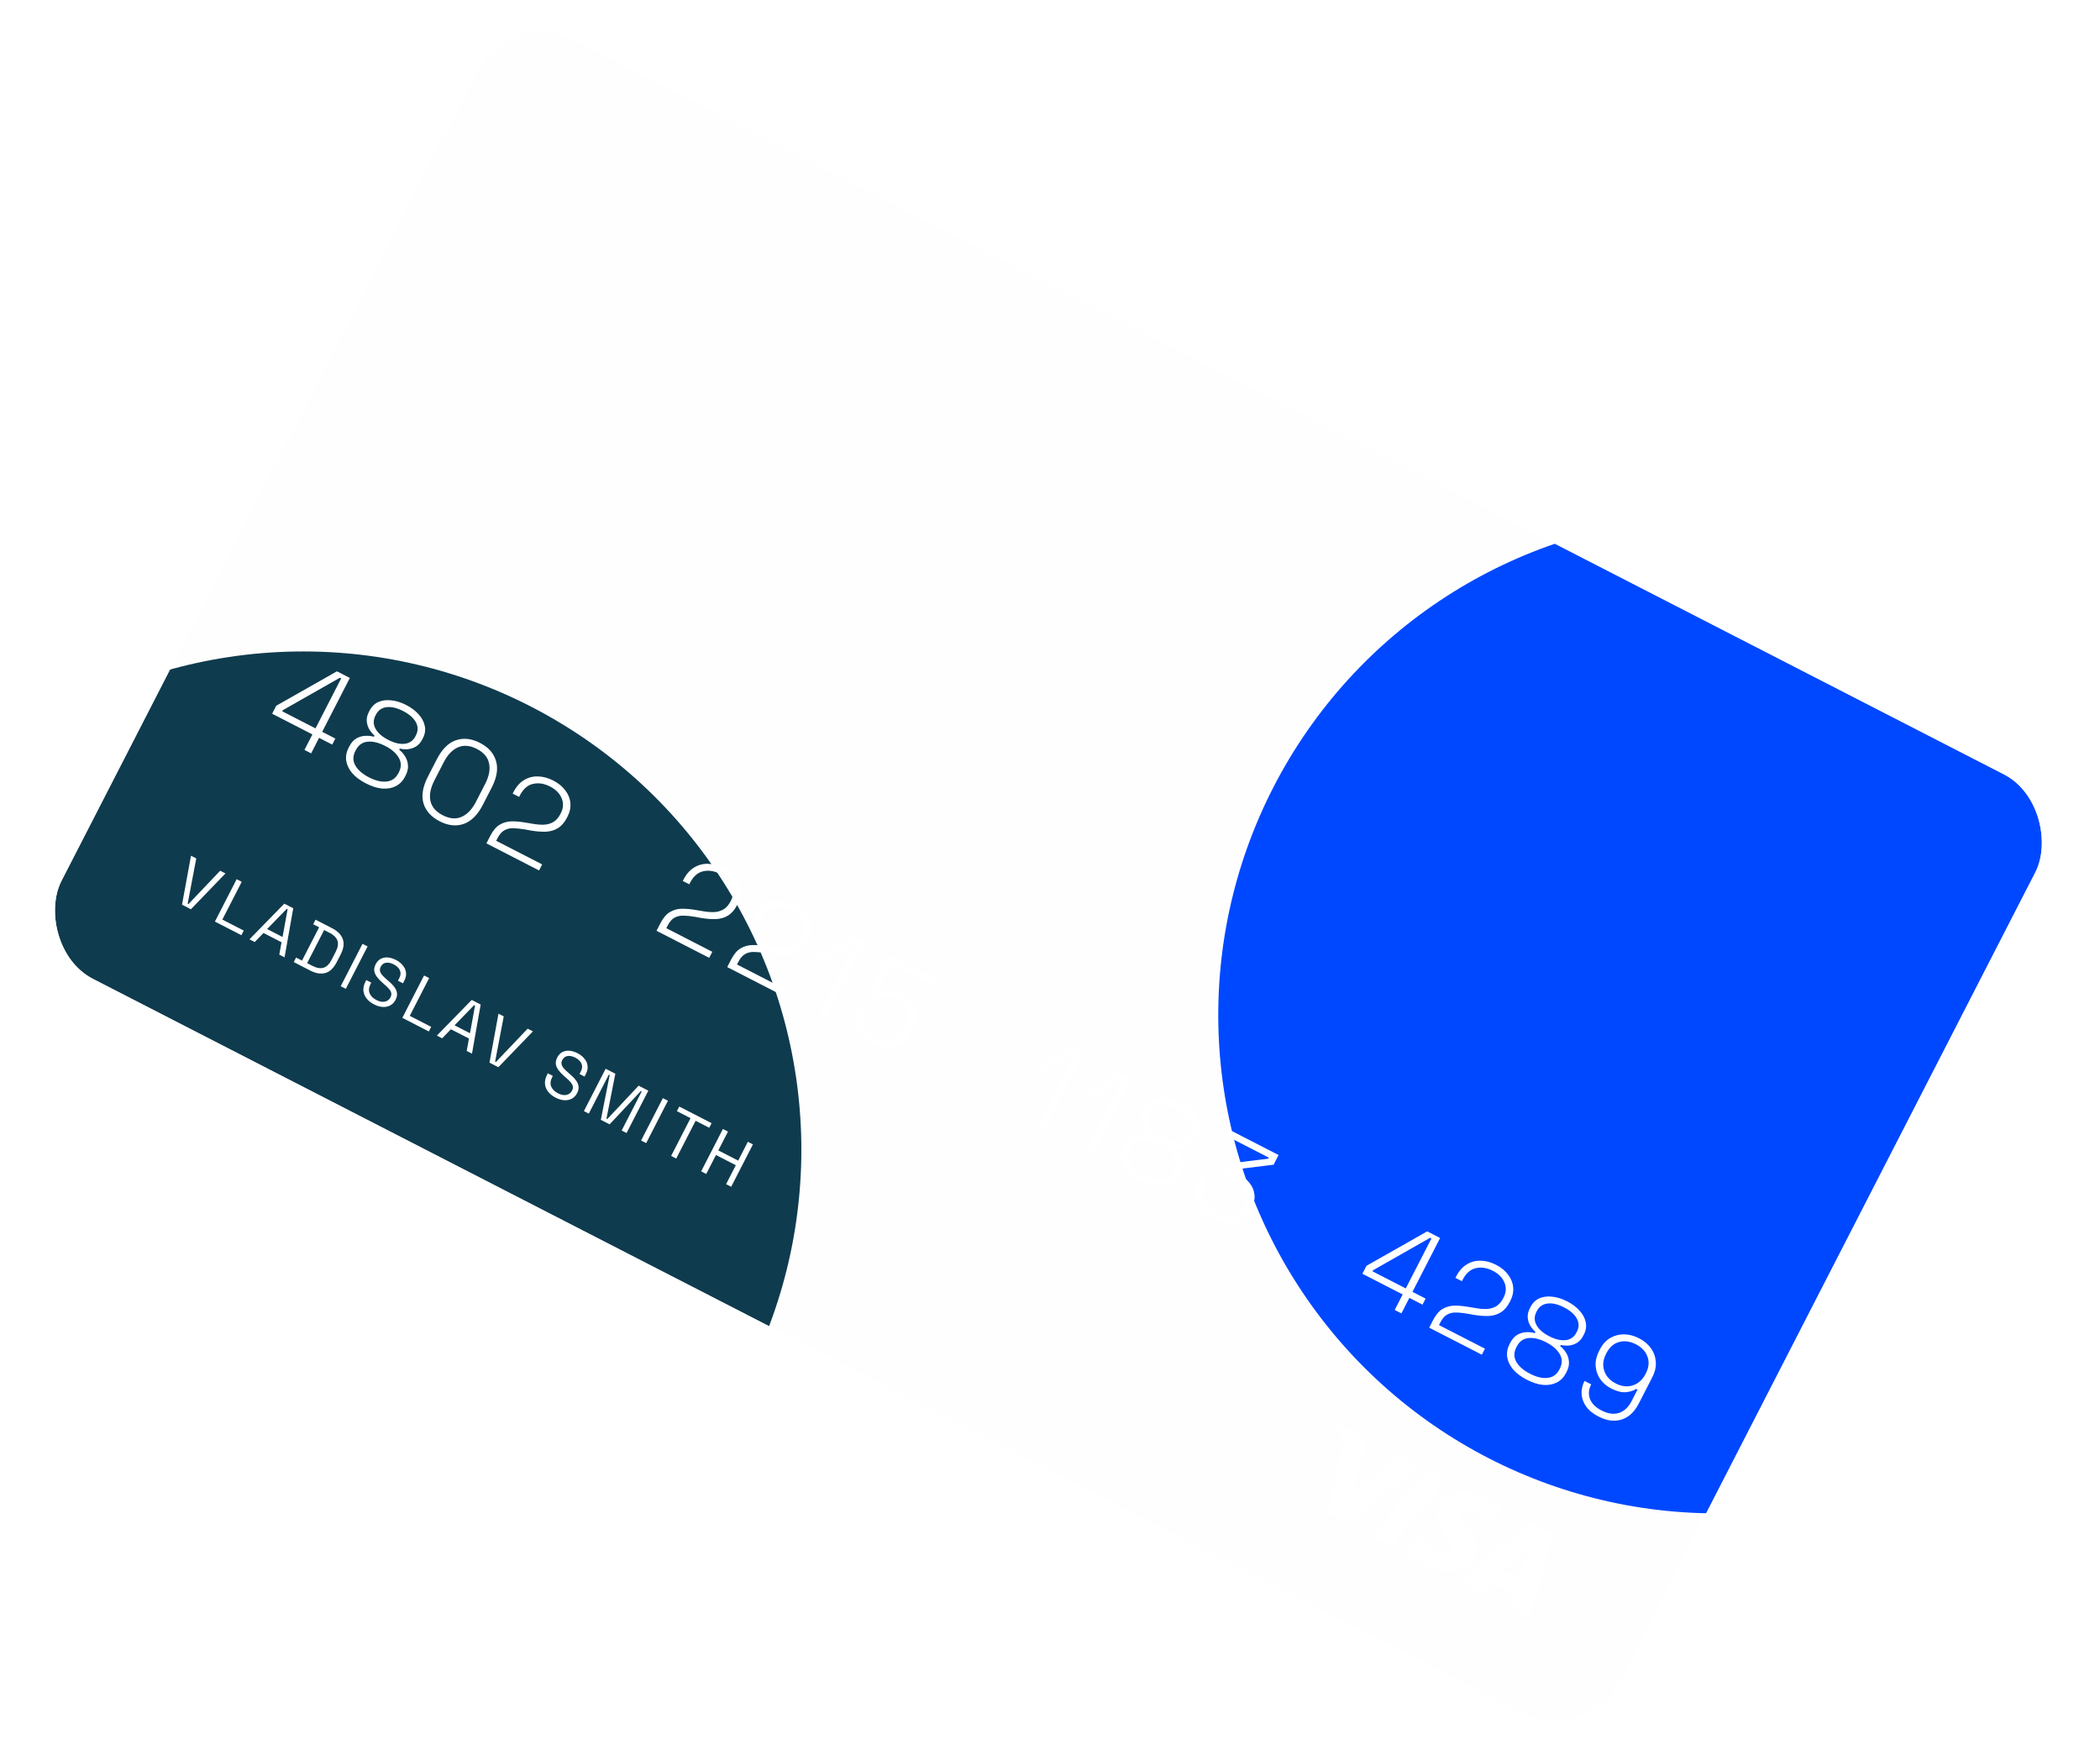<?xml version="1.0" encoding="UTF-8"?> <svg xmlns="http://www.w3.org/2000/svg" width="298" height="249" viewBox="0 0 298 249" fill="none"><g filter="url(#filter0_f_543_4301)"><g clip-path="url(#clip0_543_4301)"><g filter="url(#filter1_b_543_4301)"><path d="M284.345 109.856L81.602 5.727C76.519 3.116 70.282 5.121 67.672 10.203L8.728 124.969C6.117 130.052 8.121 136.289 13.204 138.899L215.948 243.029C221.031 245.639 227.267 243.635 229.878 238.552L288.822 123.786C291.432 118.704 289.428 112.467 284.345 109.856Z" fill="#D9D9D9" fill-opacity="0.03"></path></g><g filter="url(#filter2_f_543_4301)"><circle cx="43.019" cy="163.129" r="70.698" transform="rotate(27.185 43.019 163.129)" fill="#0F3B4E"></circle></g><g filter="url(#filter3_f_543_4301)"><circle cx="243.575" cy="144.026" r="70.698" transform="rotate(27.185 243.575 144.026)" fill="#0048FF"></circle></g><path d="M43.203 106.402L44.333 104.202L38.617 101.267L39.198 100.136L47.81 95.25L49.644 96.192L45.72 103.833L47.584 104.79L47.145 105.646L45.28 104.689L44.15 106.889L43.203 106.402ZM40.05 100.921L44.772 103.346L48.414 96.255L48.231 96.161L40.129 100.768L40.05 100.921ZM51.927 111.154C51.092 110.725 50.436 110.234 49.961 109.68C49.501 109.122 49.223 108.535 49.127 107.92C49.047 107.299 49.161 106.688 49.47 106.087L49.548 105.934C49.831 105.384 50.181 104.991 50.598 104.755C51.026 104.524 51.46 104.405 51.901 104.4C52.346 104.384 52.727 104.432 53.044 104.543L53.138 104.36C52.879 104.137 52.639 103.852 52.417 103.507C52.211 103.156 52.087 102.771 52.046 102.35C52.009 101.919 52.111 101.47 52.352 101.001L52.431 100.848C52.734 100.257 53.154 99.842 53.689 99.602C54.234 99.367 54.847 99.289 55.528 99.368C56.213 99.437 56.918 99.657 57.641 100.029C58.364 100.4 58.954 100.845 59.409 101.362C59.87 101.869 60.158 102.41 60.275 102.985C60.402 103.565 60.314 104.15 60.01 104.741L59.932 104.894C59.691 105.363 59.385 105.708 59.014 105.929C58.648 106.14 58.263 106.264 57.858 106.301C57.458 106.327 57.087 106.298 56.744 106.212L56.65 106.395C56.935 106.593 57.196 106.875 57.432 107.241C57.685 107.602 57.836 108.022 57.888 108.499C57.949 108.981 57.838 109.497 57.556 110.047L57.477 110.2C57.169 110.801 56.733 111.247 56.172 111.538C55.626 111.824 54.987 111.94 54.255 111.886C53.539 111.827 52.763 111.583 51.927 111.154ZM52.367 110.298C53.294 110.774 54.127 110.97 54.865 110.886C55.614 110.807 56.171 110.411 56.538 109.698L56.6 109.576C56.972 108.852 56.969 108.168 56.592 107.524C56.23 106.875 55.586 106.312 54.659 105.836C53.731 105.36 52.894 105.161 52.145 105.24C51.412 105.314 50.859 105.713 50.488 106.436L50.425 106.558C50.059 107.272 50.056 107.953 50.418 108.602C50.79 109.257 51.44 109.822 52.367 110.298ZM55.098 104.98C55.974 105.43 56.756 105.613 57.443 105.528C58.131 105.443 58.636 105.085 58.961 104.453L59.024 104.331C59.348 103.699 59.344 103.08 59.013 102.472C58.681 101.864 58.078 101.335 57.202 100.885C56.325 100.435 55.544 100.252 54.856 100.337C54.169 100.422 53.663 100.78 53.339 101.411L53.276 101.534C52.952 102.165 52.955 102.785 53.287 103.393C53.618 104.001 54.222 104.53 55.098 104.98ZM62.393 116.529C61.191 115.912 60.424 115.061 60.092 113.976C59.776 112.887 59.987 111.624 60.725 110.188L61.981 107.742C62.718 106.306 63.62 105.404 64.684 105.036C65.763 104.664 66.904 104.786 68.106 105.404C69.309 106.021 70.068 106.875 70.384 107.964C70.715 109.048 70.512 110.309 69.774 111.745L68.519 114.19C67.781 115.627 66.872 116.531 65.792 116.904C64.728 117.271 63.595 117.146 62.393 116.529ZM62.832 115.673C63.81 116.175 64.698 116.252 65.496 115.902C66.309 115.547 66.99 114.835 67.54 113.765L68.858 111.198C69.408 110.128 69.587 109.164 69.397 108.307C69.222 107.444 68.645 106.762 67.667 106.26C66.689 105.757 65.793 105.684 64.98 106.039C64.183 106.388 63.509 107.098 62.959 108.168L61.641 110.735C61.092 111.805 60.904 112.771 61.079 113.633C61.27 114.491 61.854 115.171 62.832 115.673ZM69.023 119.664L69.565 118.61C69.957 117.845 70.403 117.315 70.903 117.018C71.409 116.711 71.974 116.551 72.599 116.537C73.234 116.529 73.94 116.595 74.717 116.737L75.607 116.885C76.185 116.988 76.717 117.03 77.204 117.01C77.706 116.984 78.153 116.853 78.545 116.617C78.937 116.38 79.269 115.997 79.541 115.467L79.572 115.406C79.954 114.663 79.995 113.943 79.695 113.249C79.406 112.559 78.864 112.01 78.069 111.602C77.224 111.168 76.413 111.041 75.638 111.222C74.868 111.393 74.244 111.942 73.768 112.87L73.666 113.068L72.749 112.597L72.851 112.399C73.249 111.624 73.747 111.056 74.345 110.694C74.948 110.321 75.606 110.144 76.318 110.162C77.045 110.175 77.775 110.37 78.509 110.746C79.242 111.123 79.813 111.59 80.222 112.148C80.647 112.701 80.886 113.3 80.94 113.946C81 114.582 80.865 115.221 80.535 115.862L80.465 116C80.109 116.693 79.678 117.193 79.173 117.5C78.683 117.802 78.121 117.97 77.485 118.004C76.855 118.028 76.154 117.977 75.382 117.85L74.5 117.687C73.861 117.578 73.298 117.521 72.811 117.515C72.34 117.505 71.922 117.606 71.556 117.817C71.195 118.018 70.873 118.393 70.591 118.943L70.41 119.295L76.935 122.646L76.496 123.502L69.023 119.664ZM93.166 132.064L93.708 131.01C94.1 130.245 94.547 129.715 95.047 129.418C95.552 129.111 96.117 128.951 96.742 128.937C97.377 128.929 98.084 128.995 98.861 129.137L99.75 129.285C100.328 129.388 100.86 129.43 101.347 129.41C101.849 129.384 102.296 129.253 102.688 129.017C103.08 128.78 103.412 128.397 103.684 127.867L103.716 127.806C104.097 127.063 104.139 126.343 103.839 125.649C103.549 124.959 103.007 124.41 102.212 124.002C101.367 123.568 100.556 123.441 99.781 123.622C99.011 123.793 98.388 124.342 97.911 125.27L97.809 125.468L96.892 124.997L96.994 124.799C97.392 124.024 97.89 123.456 98.488 123.094C99.091 122.721 99.749 122.544 100.461 122.562C101.188 122.575 101.918 122.77 102.652 123.146C103.385 123.523 103.957 123.99 104.365 124.548C104.79 125.101 105.029 125.7 105.084 126.346C105.143 126.982 105.008 127.621 104.679 128.262L104.608 128.4C104.252 129.093 103.822 129.593 103.316 129.9C102.826 130.202 102.264 130.37 101.628 130.404C100.998 130.428 100.297 130.377 99.525 130.25L98.643 130.087C98.004 129.978 97.441 129.921 96.954 129.915C96.483 129.905 96.065 130.005 95.699 130.217C95.338 130.418 95.016 130.793 94.734 131.343L94.553 131.695L101.079 135.046L100.639 135.902L93.166 132.064ZM103.198 137.216L103.739 136.162C104.132 135.398 104.578 134.867 105.078 134.57C105.584 134.263 106.149 134.103 106.774 134.089C107.409 134.081 108.115 134.147 108.892 134.289L109.782 134.437C110.36 134.541 110.892 134.582 111.379 134.562C111.881 134.537 112.328 134.406 112.72 134.169C113.112 133.933 113.444 133.549 113.716 133.02L113.747 132.959C114.129 132.215 114.17 131.496 113.87 130.801C113.581 130.111 113.039 129.563 112.244 129.154C111.398 128.72 110.588 128.594 109.812 128.775C109.042 128.946 108.419 129.495 107.943 130.422L107.841 130.62L106.924 130.149L107.026 129.951C107.424 129.177 107.922 128.608 108.52 128.246C109.123 127.873 109.781 127.696 110.492 127.714C111.22 127.727 111.95 127.922 112.683 128.299C113.417 128.675 113.988 129.143 114.397 129.7C114.821 130.253 115.061 130.852 115.115 131.498C115.175 132.134 115.04 132.773 114.71 133.415L114.64 133.552C114.284 134.245 113.853 134.745 113.348 135.052C112.858 135.354 112.295 135.522 111.66 135.556C111.03 135.58 110.328 135.529 109.556 135.403L108.674 135.239C108.035 135.13 107.473 135.073 106.986 135.067C106.515 135.057 106.096 135.158 105.73 135.369C105.37 135.57 105.048 135.945 104.765 136.496L104.585 136.847L111.11 140.198L110.671 141.054L103.198 137.216ZM116.255 143.922L121.451 133.806L121.252 133.704L116.874 136.476L115.804 135.927L120.848 132.762L122.697 133.712L117.203 144.409L116.255 143.922ZM123.775 148.055C123.022 147.668 122.44 147.183 122.032 146.6C121.628 146.006 121.405 145.363 121.361 144.672C121.333 143.975 121.499 143.275 121.86 142.572L121.962 142.373L122.91 142.86L122.831 143.012C122.36 143.929 122.267 144.75 122.551 145.476C122.835 146.201 123.385 146.773 124.2 147.192C125.076 147.642 125.887 147.743 126.632 147.495C127.388 147.252 127.993 146.687 128.448 145.801L128.511 145.679C128.945 144.833 129.051 144.038 128.829 143.293C128.617 142.553 128.123 141.984 127.349 141.586C126.901 141.356 126.49 141.241 126.116 141.242C125.747 141.233 125.421 141.291 125.138 141.416C124.87 141.536 124.636 141.667 124.435 141.808L123.029 141.086L125.956 135.386L132.864 138.934L132.424 139.789L126.464 136.728L124.337 140.87L124.521 140.964C124.753 140.787 125.034 140.642 125.363 140.527C125.692 140.413 126.074 140.371 126.509 140.402C126.954 140.437 127.447 140.594 127.987 140.871C128.608 141.19 129.093 141.626 129.44 142.177C129.793 142.719 129.978 143.336 129.996 144.027C130.02 144.709 129.843 145.416 129.466 146.15L129.388 146.303C129.022 147.016 128.544 147.569 127.956 147.962C127.378 148.361 126.728 148.574 126.005 148.602C125.293 148.635 124.55 148.453 123.775 148.055ZM147.207 159.819L152.402 149.703L152.204 149.601L147.825 152.373L146.755 151.824L151.799 148.659L153.648 149.609L148.154 160.306L147.207 159.819ZM154.149 163.385L159.345 153.268L159.146 153.166L154.767 155.939L153.698 155.389L158.741 152.225L160.591 153.174L155.096 163.871L154.149 163.385ZM161.898 167.635C161.063 167.206 160.408 166.715 159.932 166.162C159.472 165.604 159.194 165.017 159.098 164.401C159.018 163.78 159.132 163.169 159.441 162.568L159.519 162.416C159.802 161.865 160.152 161.472 160.569 161.236C160.997 161.005 161.431 160.887 161.872 160.881C162.317 160.866 162.698 160.913 163.015 161.024L163.109 160.841C162.85 160.618 162.61 160.334 162.388 159.988C162.182 159.637 162.058 159.252 162.017 158.831C161.98 158.401 162.083 157.951 162.323 157.483L162.402 157.33C162.705 156.739 163.125 156.323 163.66 156.083C164.205 155.848 164.818 155.771 165.499 155.85C166.184 155.919 166.889 156.139 167.612 156.51C168.336 156.882 168.925 157.326 169.38 157.843C169.841 158.35 170.13 158.891 170.246 159.466C170.373 160.046 170.285 160.632 169.981 161.223L169.903 161.375C169.662 161.844 169.356 162.189 168.985 162.41C168.619 162.622 168.234 162.746 167.829 162.782C167.429 162.809 167.058 162.779 166.716 162.693L166.621 162.877C166.906 163.074 167.167 163.356 167.404 163.723C167.656 164.084 167.807 164.503 167.859 164.98C167.92 165.462 167.809 165.978 167.527 166.528L167.448 166.681C167.14 167.282 166.705 167.728 166.143 168.019C165.597 168.305 164.958 168.421 164.226 168.367C163.51 168.308 162.734 168.064 161.898 167.635ZM162.338 166.779C163.265 167.256 164.098 167.452 164.836 167.367C165.585 167.288 166.142 166.892 166.509 166.179L166.572 166.057C166.943 165.334 166.94 164.65 166.563 164.005C166.201 163.356 165.557 162.793 164.63 162.317C163.703 161.841 162.865 161.642 162.116 161.721C161.383 161.795 160.83 162.194 160.459 162.917L160.396 163.04C160.03 163.753 160.028 164.434 160.389 165.083C160.761 165.738 161.411 166.303 162.338 166.779ZM165.069 161.461C165.945 161.911 166.727 162.094 167.414 162.009C168.102 161.925 168.608 161.566 168.932 160.935L168.995 160.812C169.319 160.181 169.316 159.561 168.984 158.953C168.653 158.345 168.049 157.816 167.173 157.366C166.297 156.916 165.515 156.733 164.828 156.818C164.14 156.903 163.634 157.261 163.31 157.893L163.247 158.015C162.923 158.647 162.926 159.266 163.258 159.874C163.589 160.482 164.193 161.011 165.069 161.461ZM172.119 172.885C171.376 172.503 170.782 172.017 170.337 171.429C169.903 170.845 169.656 170.197 169.598 169.484C169.554 168.767 169.731 168.021 170.129 167.247L170.278 166.956L171.225 167.443L171.069 167.749C170.624 168.615 170.543 169.436 170.827 170.212C171.115 170.979 171.693 171.584 172.559 172.029C173.435 172.479 174.238 172.595 174.968 172.378C175.697 172.16 176.245 171.695 176.612 170.982L176.659 170.89C176.931 170.36 177.023 169.867 176.936 169.41C176.859 168.959 176.646 168.547 176.296 168.174C175.962 167.796 175.541 167.477 175.031 167.215L173.457 166.407L174.116 165.123L179.971 164.403L180.05 164.25L173.662 160.969L174.102 160.113L181.437 163.881L180.73 165.256L174.937 165.97L174.859 166.122L175.699 166.554C176.361 166.894 176.892 167.315 177.291 167.816C177.696 168.307 177.936 168.855 178.011 169.46C178.092 170.055 177.962 170.684 177.622 171.346L177.543 171.499C177.203 172.161 176.752 172.663 176.19 173.006C175.633 173.338 175.004 173.497 174.303 173.485C173.601 173.472 172.873 173.272 172.119 172.885ZM197.917 185.864L199.047 183.664L193.332 180.728L193.913 179.597L202.525 174.712L204.359 175.654L200.434 183.295L202.299 184.252L201.859 185.108L199.995 184.15L198.865 186.351L197.917 185.864ZM194.765 180.383L199.487 182.808L203.129 175.717L202.945 175.623L194.843 180.23L194.765 180.383ZM202.809 188.377L203.351 187.322C203.743 186.558 204.189 186.028 204.69 185.731C205.195 185.424 205.76 185.264 206.385 185.25C207.02 185.241 207.726 185.308 208.503 185.45L209.393 185.597C209.971 185.701 210.503 185.743 210.99 185.722C211.492 185.697 211.939 185.566 212.331 185.33C212.723 185.093 213.055 184.71 213.327 184.18L213.358 184.119C213.74 183.375 213.781 182.656 213.482 181.961C213.192 181.272 212.65 180.723 211.855 180.315C211.01 179.881 210.199 179.754 209.424 179.935C208.653 180.106 208.03 180.655 207.554 181.582L207.452 181.781L206.535 181.31L206.637 181.111C207.035 180.337 207.533 179.769 208.131 179.406C208.734 179.034 209.392 178.857 210.104 178.875C210.831 178.888 211.561 179.082 212.295 179.459C213.028 179.836 213.599 180.303 214.008 180.861C214.433 181.413 214.672 182.013 214.726 182.659C214.786 183.295 214.651 183.933 214.321 184.575L214.251 184.713C213.895 185.405 213.464 185.905 212.959 186.212C212.469 186.514 211.907 186.682 211.271 186.717C210.641 186.74 209.94 186.689 209.168 186.563L208.286 186.4C207.647 186.291 207.084 186.233 206.597 186.228C206.126 186.218 205.708 186.318 205.342 186.529C204.981 186.73 204.659 187.106 204.377 187.656L204.196 188.008L210.721 191.359L210.282 192.215L202.809 188.377ZM216.674 195.768C215.838 195.339 215.183 194.848 214.707 194.294C214.247 193.736 213.969 193.149 213.873 192.534C213.793 191.913 213.907 191.302 214.216 190.701L214.294 190.548C214.577 189.998 214.927 189.605 215.344 189.369C215.772 189.138 216.206 189.019 216.647 189.014C217.093 188.998 217.474 189.046 217.79 189.157L217.884 188.974C217.625 188.75 217.385 188.466 217.164 188.121C216.957 187.77 216.833 187.385 216.792 186.964C216.756 186.533 216.858 186.084 217.098 185.615L217.177 185.462C217.48 184.871 217.9 184.456 218.435 184.216C218.981 183.981 219.594 183.903 220.274 183.982C220.96 184.051 221.664 184.271 222.387 184.643C223.111 185.014 223.7 185.459 224.155 185.976C224.616 186.483 224.905 187.024 225.021 187.599C225.148 188.179 225.06 188.764 224.757 189.355L224.678 189.508C224.437 189.977 224.131 190.322 223.76 190.543C223.394 190.754 223.009 190.878 222.604 190.915C222.204 190.941 221.833 190.912 221.491 190.826L221.396 191.009C221.681 191.207 221.942 191.489 222.179 191.855C222.431 192.216 222.583 192.636 222.634 193.112C222.695 193.595 222.585 194.111 222.302 194.661L222.224 194.814C221.915 195.415 221.48 195.861 220.918 196.152C220.372 196.438 219.733 196.554 219.001 196.5C218.285 196.441 217.509 196.197 216.674 195.768ZM217.113 194.912C218.04 195.388 218.873 195.584 219.611 195.5C220.36 195.421 220.918 195.025 221.284 194.312L221.347 194.19C221.718 193.466 221.715 192.782 221.338 192.138C220.976 191.489 220.332 190.926 219.405 190.45C218.478 189.974 217.64 189.775 216.891 189.854C216.158 189.928 215.606 190.327 215.234 191.05L215.171 191.172C214.805 191.885 214.803 192.567 215.165 193.216C215.536 193.871 216.186 194.436 217.113 194.912ZM219.844 189.594C220.721 190.044 221.502 190.227 222.19 190.142C222.877 190.057 223.383 189.699 223.707 189.067L223.77 188.945C224.094 188.313 224.091 187.694 223.759 187.086C223.428 186.478 222.824 185.949 221.948 185.499C221.072 185.049 220.29 184.866 219.603 184.951C218.915 185.036 218.41 185.394 218.085 186.025L218.022 186.148C217.698 186.779 217.701 187.399 218.033 188.007C218.364 188.615 218.968 189.144 219.844 189.594ZM226.833 200.986C226.049 200.583 225.46 200.1 225.066 199.538C224.673 198.975 224.462 198.384 224.433 197.764C224.409 197.133 224.548 196.523 224.852 195.932L225.799 196.419C225.438 197.122 225.377 197.805 225.616 198.468C225.855 199.131 226.407 199.685 227.273 200.13C228.18 200.596 229.003 200.71 229.743 200.472C230.489 200.224 231.084 199.667 231.528 198.801L232.368 197.166L232.185 197.072C231.813 197.319 231.323 197.472 230.712 197.532C230.118 197.587 229.423 197.41 228.628 197.002C227.976 196.667 227.453 196.219 227.06 195.656C226.682 195.089 226.471 194.459 226.427 193.767C226.394 193.08 226.56 192.38 226.926 191.667L227.021 191.484C227.397 190.75 227.882 190.207 228.475 189.855C229.083 189.498 229.741 189.321 230.448 189.323C231.165 189.331 231.875 189.516 232.578 189.877C233.291 190.243 233.854 190.713 234.268 191.286C234.682 191.859 234.913 192.499 234.962 193.206C235.026 193.909 234.862 194.642 234.469 195.406L232.531 199.181C232.138 199.945 231.651 200.531 231.067 200.94C230.484 201.348 229.829 201.559 229.101 201.571C228.384 201.589 227.628 201.394 226.833 200.986ZM229.281 196.295C229.831 196.577 230.373 196.714 230.906 196.704C231.444 196.685 231.935 196.531 232.378 196.244C232.837 195.952 233.208 195.531 233.491 194.98L233.553 194.858C233.982 194.023 234.06 193.232 233.786 192.487C233.513 191.741 232.963 191.156 232.138 190.732C231.313 190.309 230.518 190.203 229.752 190.415C228.987 190.627 228.389 191.15 227.96 191.986L227.898 192.108C227.615 192.658 227.484 193.202 227.503 193.74C227.539 194.273 227.705 194.764 228.002 195.213C228.305 195.652 228.731 196.012 229.281 196.295Z" fill="white"></path><path d="M25.829 128.361L27.105 121.418L27.852 121.802L26.63 128.219L26.742 128.276L31.245 123.544L31.993 123.928L27.092 129.01L25.829 128.361ZM30.495 130.758L33.583 124.745L34.304 125.115L31.552 130.475L34.592 132.037L34.257 132.69L30.495 130.758ZM35.399 133.276L40.342 128.216L41.613 128.869L40.381 135.835L39.633 135.451L39.95 133.693L37.391 132.378L36.146 133.66L35.399 133.276ZM37.906 131.818L40.097 132.943L40.813 129.012L40.693 128.95L37.906 131.818ZM41.685 136.505L42.016 135.861L42.858 136.293L45.284 131.569L44.443 131.136L44.773 130.492L47.118 131.697C47.909 132.102 48.416 132.616 48.639 133.238C48.868 133.862 48.77 134.589 48.343 135.42L47.77 136.536C47.34 137.372 46.805 137.879 46.164 138.056C45.532 138.231 44.82 138.115 44.03 137.709L41.685 136.505ZM43.584 136.655L44.365 137.057C44.95 137.357 45.464 137.44 45.909 137.306C46.354 137.173 46.73 136.806 47.039 136.204L47.644 135.028C47.958 134.415 48.039 133.892 47.885 133.458C47.732 133.025 47.363 132.658 46.779 132.358L45.997 131.957L43.584 136.655ZM48.352 139.929L51.44 133.916L52.161 134.287L49.073 140.299L48.352 139.929ZM53.075 142.507C52.64 142.283 52.29 142.006 52.026 141.675C51.762 141.344 51.609 140.972 51.568 140.56C51.535 140.145 51.639 139.703 51.88 139.233L51.973 139.053L52.685 139.419L52.593 139.6C52.337 140.098 52.292 140.545 52.457 140.941C52.626 141.332 52.939 141.645 53.397 141.88C53.867 142.121 54.279 142.199 54.634 142.114C54.989 142.028 55.249 141.825 55.414 141.504C55.529 141.281 55.563 141.074 55.516 140.884C55.474 140.696 55.374 140.511 55.215 140.328C55.059 140.139 54.862 139.944 54.625 139.742L54.236 139.401C53.934 139.13 53.682 138.86 53.48 138.59C53.279 138.32 53.155 138.039 53.11 137.748C53.072 137.454 53.141 137.138 53.314 136.8C53.488 136.462 53.721 136.213 54.013 136.052C54.312 135.894 54.646 135.827 55.017 135.851C55.394 135.878 55.783 135.995 56.184 136.201C56.59 136.41 56.917 136.668 57.164 136.976C57.42 137.281 57.569 137.618 57.611 137.987C57.662 138.353 57.582 138.742 57.37 139.155L57.185 139.515L56.472 139.149L56.657 138.788C56.807 138.496 56.864 138.229 56.83 137.987C56.801 137.748 56.699 137.529 56.526 137.332C56.358 137.137 56.137 136.969 55.862 136.828C55.467 136.625 55.103 136.55 54.772 136.604C54.443 136.653 54.196 136.837 54.032 137.158C53.923 137.37 53.886 137.568 53.921 137.753C53.957 137.937 54.047 138.121 54.192 138.304C54.34 138.481 54.529 138.669 54.76 138.867L55.15 139.208C55.461 139.462 55.72 139.726 55.927 139.998C56.143 140.269 56.276 140.558 56.328 140.866C56.382 141.169 56.318 141.498 56.136 141.853C55.953 142.208 55.706 142.472 55.393 142.644C55.08 142.817 54.722 142.893 54.319 142.875C53.925 142.853 53.511 142.73 53.075 142.507ZM57.091 144.417L60.179 138.405L60.9 138.775L58.148 144.135L61.188 145.697L60.853 146.35L57.091 144.417ZM61.995 146.936L66.938 141.876L68.209 142.529L66.977 149.495L66.229 149.111L66.546 147.352L63.986 146.038L62.742 147.32L61.995 146.936ZM64.502 145.477L66.693 146.602L67.409 142.671L67.289 142.61L64.502 145.477ZM69.46 150.77L70.736 143.827L71.483 144.21L70.26 150.628L70.372 150.685L74.876 145.953L75.623 146.337L70.723 151.419L69.46 150.77ZM78.841 155.74C78.406 155.517 78.056 155.239 77.792 154.908C77.528 154.577 77.375 154.206 77.333 153.793C77.3 153.378 77.404 152.936 77.645 152.467L77.738 152.286L78.451 152.652L78.358 152.833C78.103 153.331 78.057 153.778 78.223 154.174C78.391 154.565 78.705 154.878 79.163 155.113C79.632 155.354 80.045 155.432 80.4 155.347C80.755 155.261 81.015 155.058 81.18 154.738C81.294 154.514 81.328 154.307 81.281 154.117C81.24 153.929 81.14 153.744 80.981 153.561C80.824 153.372 80.628 153.177 80.391 152.976L80.002 152.635C79.699 152.364 79.448 152.093 79.246 151.823C79.044 151.553 78.921 151.273 78.875 150.981C78.838 150.687 78.906 150.371 79.08 150.033C79.253 149.696 79.486 149.446 79.779 149.285C80.077 149.127 80.412 149.06 80.783 149.084C81.16 149.112 81.549 149.228 81.95 149.434C82.356 149.643 82.683 149.901 82.93 150.209C83.186 150.514 83.335 150.851 83.377 151.22C83.428 151.586 83.347 151.976 83.135 152.388L82.95 152.749L82.237 152.382L82.422 152.022C82.572 151.73 82.63 151.462 82.595 151.22C82.566 150.981 82.465 150.763 82.291 150.565C82.124 150.37 81.902 150.202 81.627 150.061C81.232 149.858 80.869 149.784 80.537 149.838C80.209 149.886 79.962 150.07 79.797 150.391C79.688 150.603 79.651 150.801 79.687 150.986C79.722 151.17 79.812 151.354 79.957 151.537C80.105 151.714 80.295 151.902 80.526 152.1L80.915 152.442C81.226 152.695 81.485 152.959 81.692 153.232C81.908 153.502 82.042 153.791 82.093 154.1C82.148 154.403 82.084 154.732 81.901 155.087C81.719 155.442 81.471 155.705 81.159 155.878C80.846 156.05 80.488 156.127 80.085 156.108C79.691 156.086 79.276 155.964 78.841 155.74ZM82.856 157.651L85.944 151.638L87.319 152.344L86.062 158.722L86.174 158.779L90.626 154.042L92 154.748L88.912 160.761L88.216 160.403L91.062 154.863L90.941 154.801L86.507 159.525L85.261 158.886L86.518 152.529L86.397 152.468L83.552 158.008L82.856 157.651ZM90.975 161.821L94.064 155.808L94.785 156.178L91.697 162.191L90.975 161.821ZM95.237 164.009L97.99 158.649L96.057 157.657L96.393 157.004L100.979 159.36L100.644 160.013L98.712 159.02L95.959 164.38L95.237 164.009ZM99.497 166.197L102.585 160.184L103.306 160.555L101.934 163.226L104.752 164.673L106.124 162.002L106.845 162.372L103.757 168.385L103.036 168.015L104.416 165.326L101.599 163.879L100.218 166.568L99.497 166.197Z" fill="white"></path><path d="M201.307 207.843L191.323 216.214L188.389 214.706L190.554 205.045C190.688 204.451 190.671 204.2 190.375 203.768C189.893 203.065 188.964 202.161 188.103 201.453L188.328 201.177L193.052 203.604C193.361 203.762 193.604 204.025 193.736 204.345C193.868 204.665 193.881 205.022 193.773 205.35L191.768 212.131L198.391 206.346L201.307 207.843ZM209.112 220.944C210.572 218.13 206.723 215.957 207.398 214.712C207.603 214.333 208.179 214.113 209.034 214.421C210.019 214.815 210.88 215.466 211.527 216.306L213.177 214.291C212.506 213.554 211.709 212.941 210.824 212.483C208.079 211.073 205.402 211.535 204.317 213.605C203.51 215.133 204.466 216.706 205.255 217.76C206.069 218.839 206.259 219.362 206.014 219.826C205.638 220.54 204.621 220.416 203.816 220.019C202.409 219.323 201.804 218.512 201.31 217.88L199.606 219.962C200.103 220.591 201.166 221.465 202.401 222.114C205.318 223.612 207.962 223.159 209.112 220.944ZM214.567 228.152L217.135 229.471L220.38 217.64L218.01 216.422C217.757 216.289 217.472 216.235 217.189 216.267C216.906 216.298 216.64 216.414 216.425 216.598L207.177 224.356L210.092 225.853L211.491 224.555L215.053 226.384L214.567 228.152ZM213.414 222.777L216.934 219.516L215.716 223.959L213.414 222.777ZM205.274 209.881L197.494 219.383L194.716 217.956L202.5 208.456L205.274 209.881Z" fill="white"></path></g></g><defs><filter id="filter0_f_543_4301" x="0.002" y="-3" width="297.547" height="254.755" filterUnits="userSpaceOnUse" color-interpolation-filters="sRGB"><feFlood flood-opacity="0" result="BackgroundImageFix"></feFlood><feBlend mode="normal" in="SourceGraphic" in2="BackgroundImageFix" result="shape"></feBlend><feGaussianBlur stdDeviation="2" result="effect1_foregroundBlur_543_4301"></feGaussianBlur></filter><filter id="filter1_b_543_4301" x="-37.298" y="-40.298" width="372.145" height="329.352" filterUnits="userSpaceOnUse" color-interpolation-filters="sRGB"><feFlood flood-opacity="0" result="BackgroundImageFix"></feFlood><feGaussianBlur in="BackgroundImageFix" stdDeviation="22.44"></feGaussianBlur><feComposite in2="SourceAlpha" operator="in" result="effect1_backgroundBlur_543_4301"></feComposite><feBlend mode="normal" in="SourceGraphic" in2="effect1_backgroundBlur_543_4301" result="shape"></feBlend></filter><filter id="filter2_f_543_4301" x="-117.361" y="2.751" width="320.757" height="320.757" filterUnits="userSpaceOnUse" color-interpolation-filters="sRGB"><feFlood flood-opacity="0" result="BackgroundImageFix"></feFlood><feBlend mode="normal" in="SourceGraphic" in2="BackgroundImageFix" result="shape"></feBlend><feGaussianBlur stdDeviation="44.833" result="effect1_foregroundBlur_543_4301"></feGaussianBlur></filter><filter id="filter3_f_543_4301" x="83.196" y="-16.353" width="320.757" height="320.757" filterUnits="userSpaceOnUse" color-interpolation-filters="sRGB"><feFlood flood-opacity="0" result="BackgroundImageFix"></feFlood><feBlend mode="normal" in="SourceGraphic" in2="BackgroundImageFix" result="shape"></feBlend><feGaussianBlur stdDeviation="44.833" result="effect1_foregroundBlur_543_4301"></feGaussianBlur></filter><clipPath id="clip0_543_4301"><rect x="72.398" y="1" width="248.613" height="149.71" rx="10.346" transform="rotate(27.185 72.398 1)" fill="white"></rect></clipPath></defs></svg> 